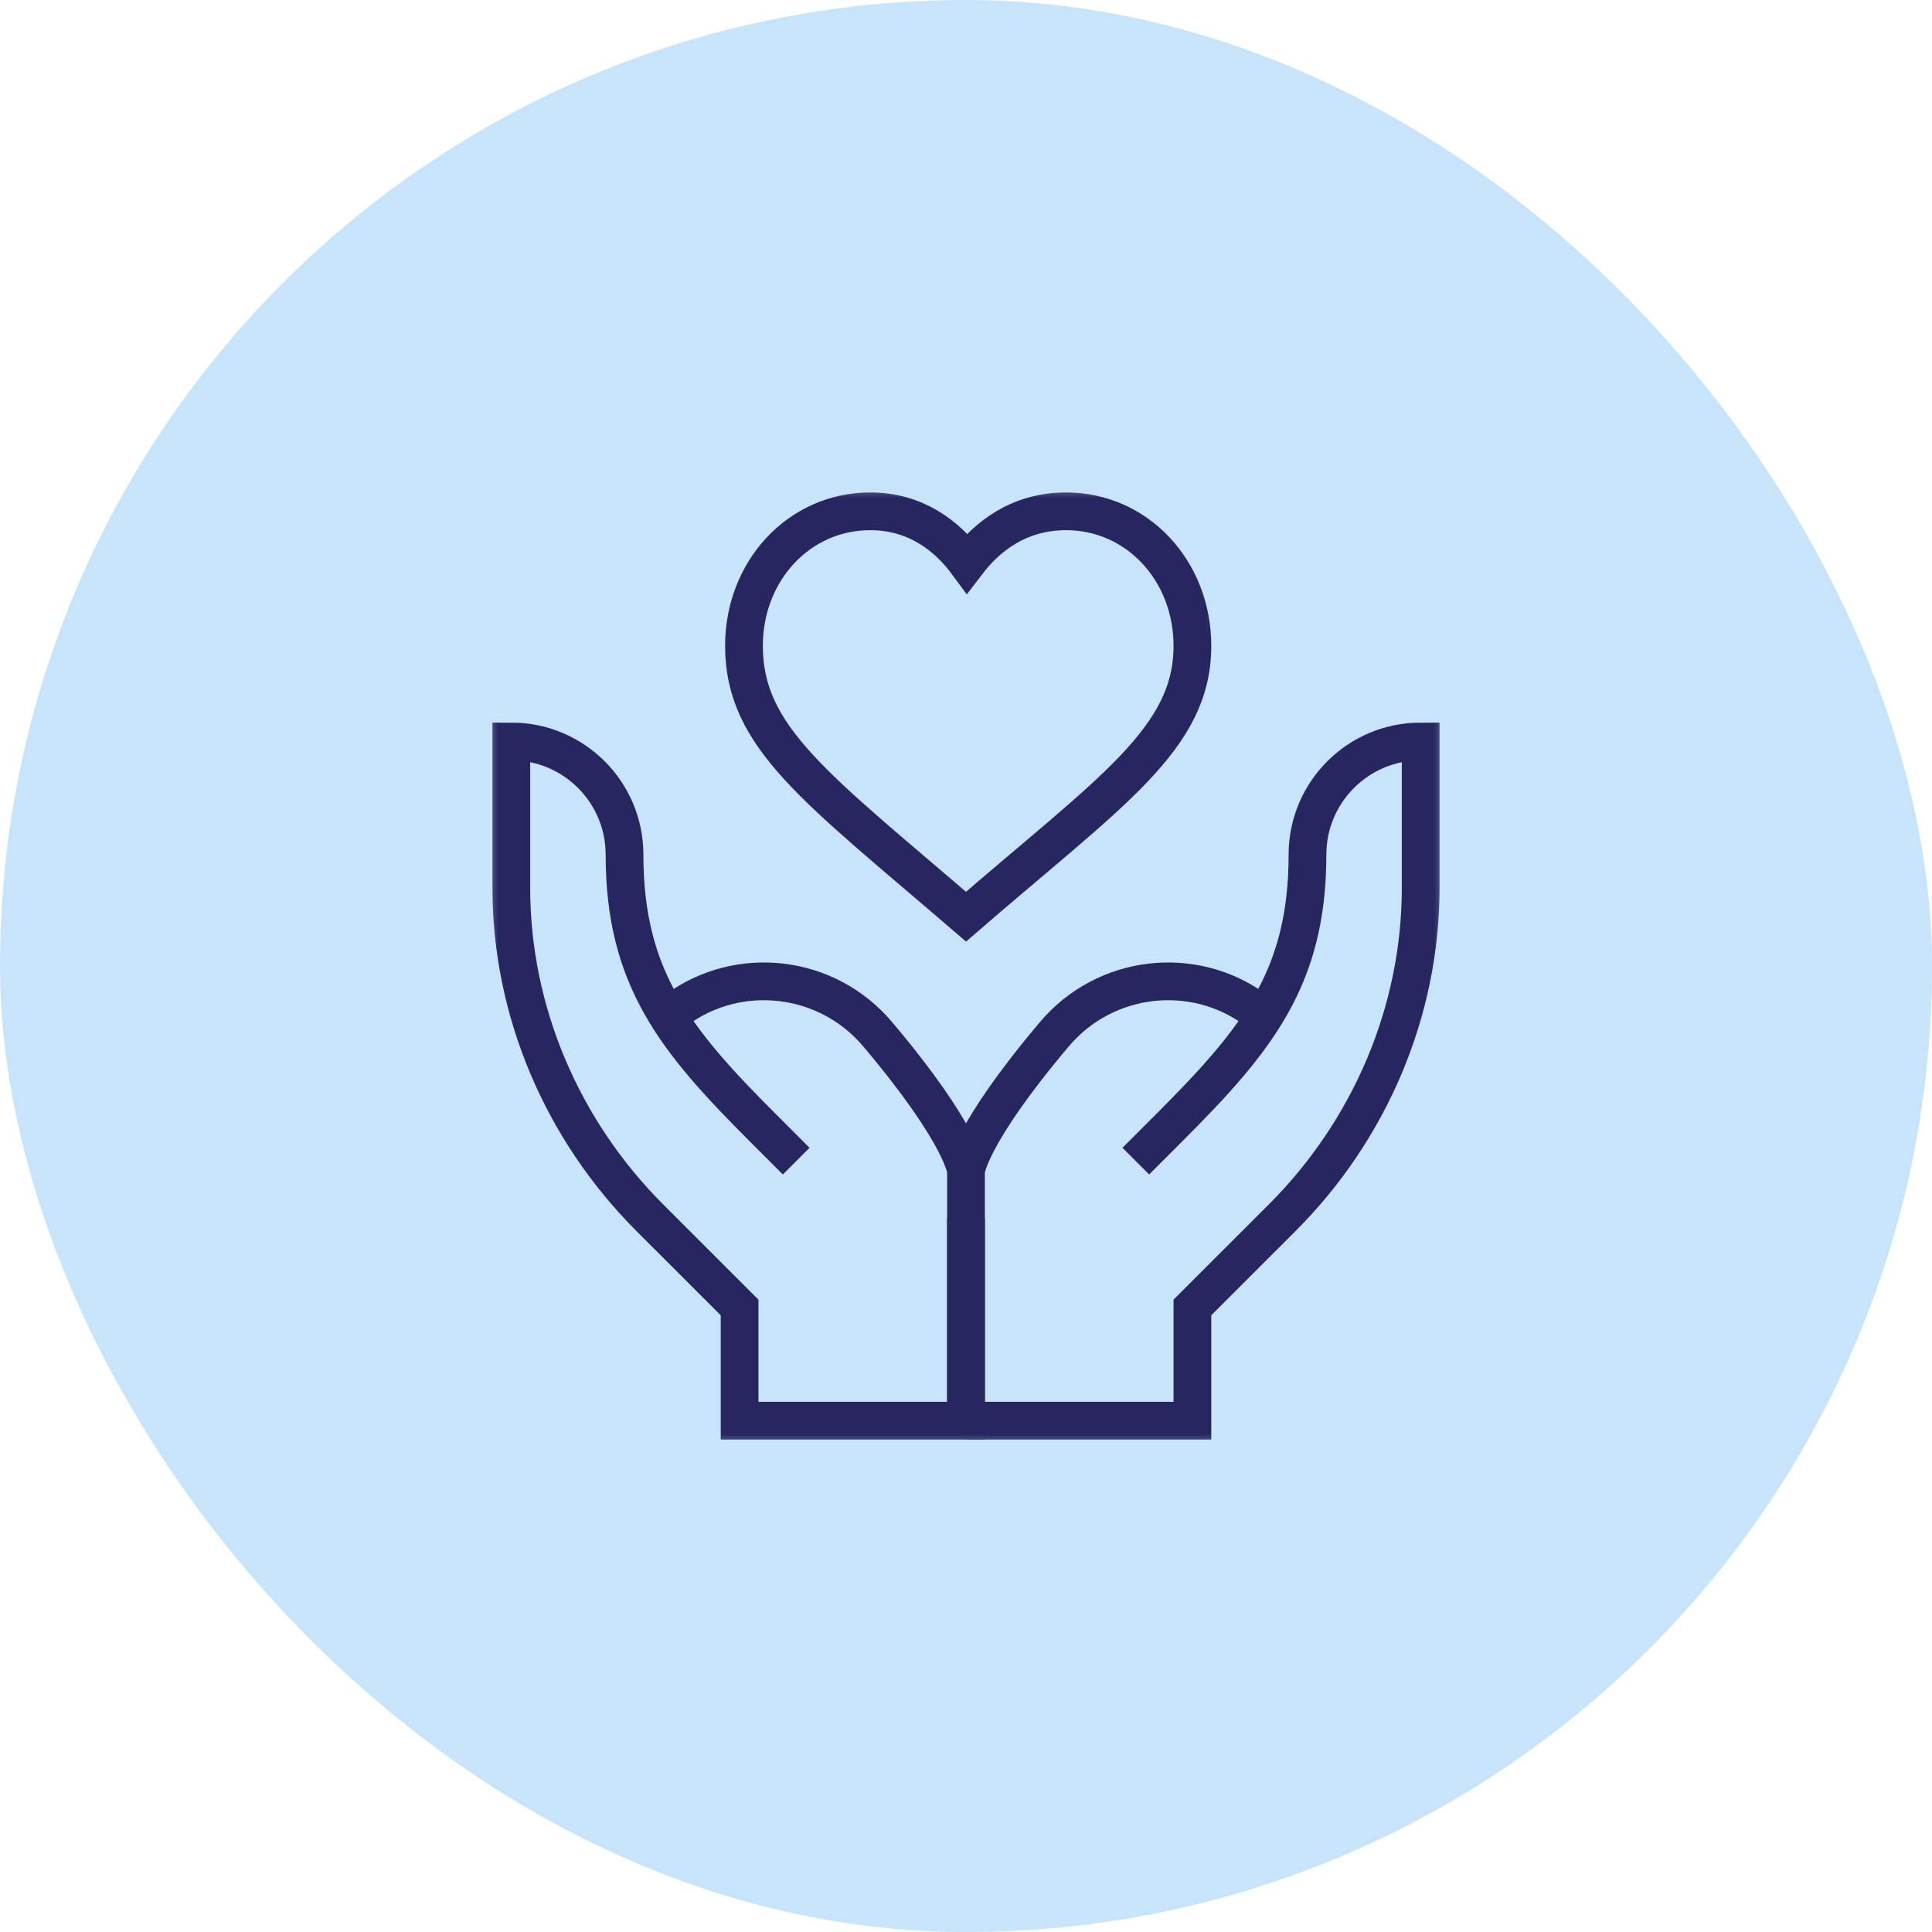 <svg width="64" height="64" viewBox="0 0 64 64" fill="none" xmlns="http://www.w3.org/2000/svg">
<rect width="64" height="64" rx="32" fill="#C8E4FA"/>
<g clip-path="url(#clip0_8138_89461)">
<mask id="mask0_8138_89461" style="mask-type:luminance" maskUnits="userSpaceOnUse" x="16" y="16" width="32" height="32">
<path d="M16 16H48V48H16V16Z" fill="white"/>
</mask>
<g mask="url(#mask0_8138_89461)">
<path d="M32 40.339V47.062H24.5V43.312L21.526 40.339C18.628 37.441 16.938 33.51 16.938 29.411V24.562C19.009 24.562 20.688 26.241 20.688 28.312C20.688 32.411 22.378 34.467 25.276 37.365L26.375 38.464" stroke="#282661" stroke-width="1.25" stroke-miterlimit="10"/>
<path d="M22.428 33.441C24.471 31.951 27.387 32.263 29.073 34.26C31.908 37.616 32 38.786 32 38.786M32 38.786V47.062M32 38.786C32 38.786 32.093 37.616 34.927 34.26C36.614 32.263 39.53 31.951 41.572 33.441" stroke="#282661" stroke-width="1.25" stroke-miterlimit="10"/>
<path d="M38.728 37.361L37.625 38.464L38.724 37.365C41.622 34.467 43.312 32.411 43.312 28.312C43.312 26.241 44.991 24.562 47.062 24.562V29.411C47.062 33.51 45.372 37.441 42.474 40.339L39.5 43.312V47.062H32" stroke="#282661" stroke-width="1.25" stroke-miterlimit="10"/>
<path d="M24.645 21.398C24.645 18.897 26.481 16.938 28.827 16.938C30.319 16.938 31.365 17.74 32.035 18.648C32.691 17.787 33.739 16.938 35.317 16.938C37.662 16.938 39.5 18.897 39.5 21.398C39.5 24.476 36.793 26.216 32 30.366C27.043 26.097 24.645 24.438 24.645 21.398Z" stroke="#282661" stroke-width="1.25" stroke-miterlimit="10"/>
</g>
</g>
<defs>
<clipPath id="clip0_8138_89461">
<rect width="32" height="32" fill="white" transform="translate(16 16)"/>
</clipPath>
</defs>
</svg>

